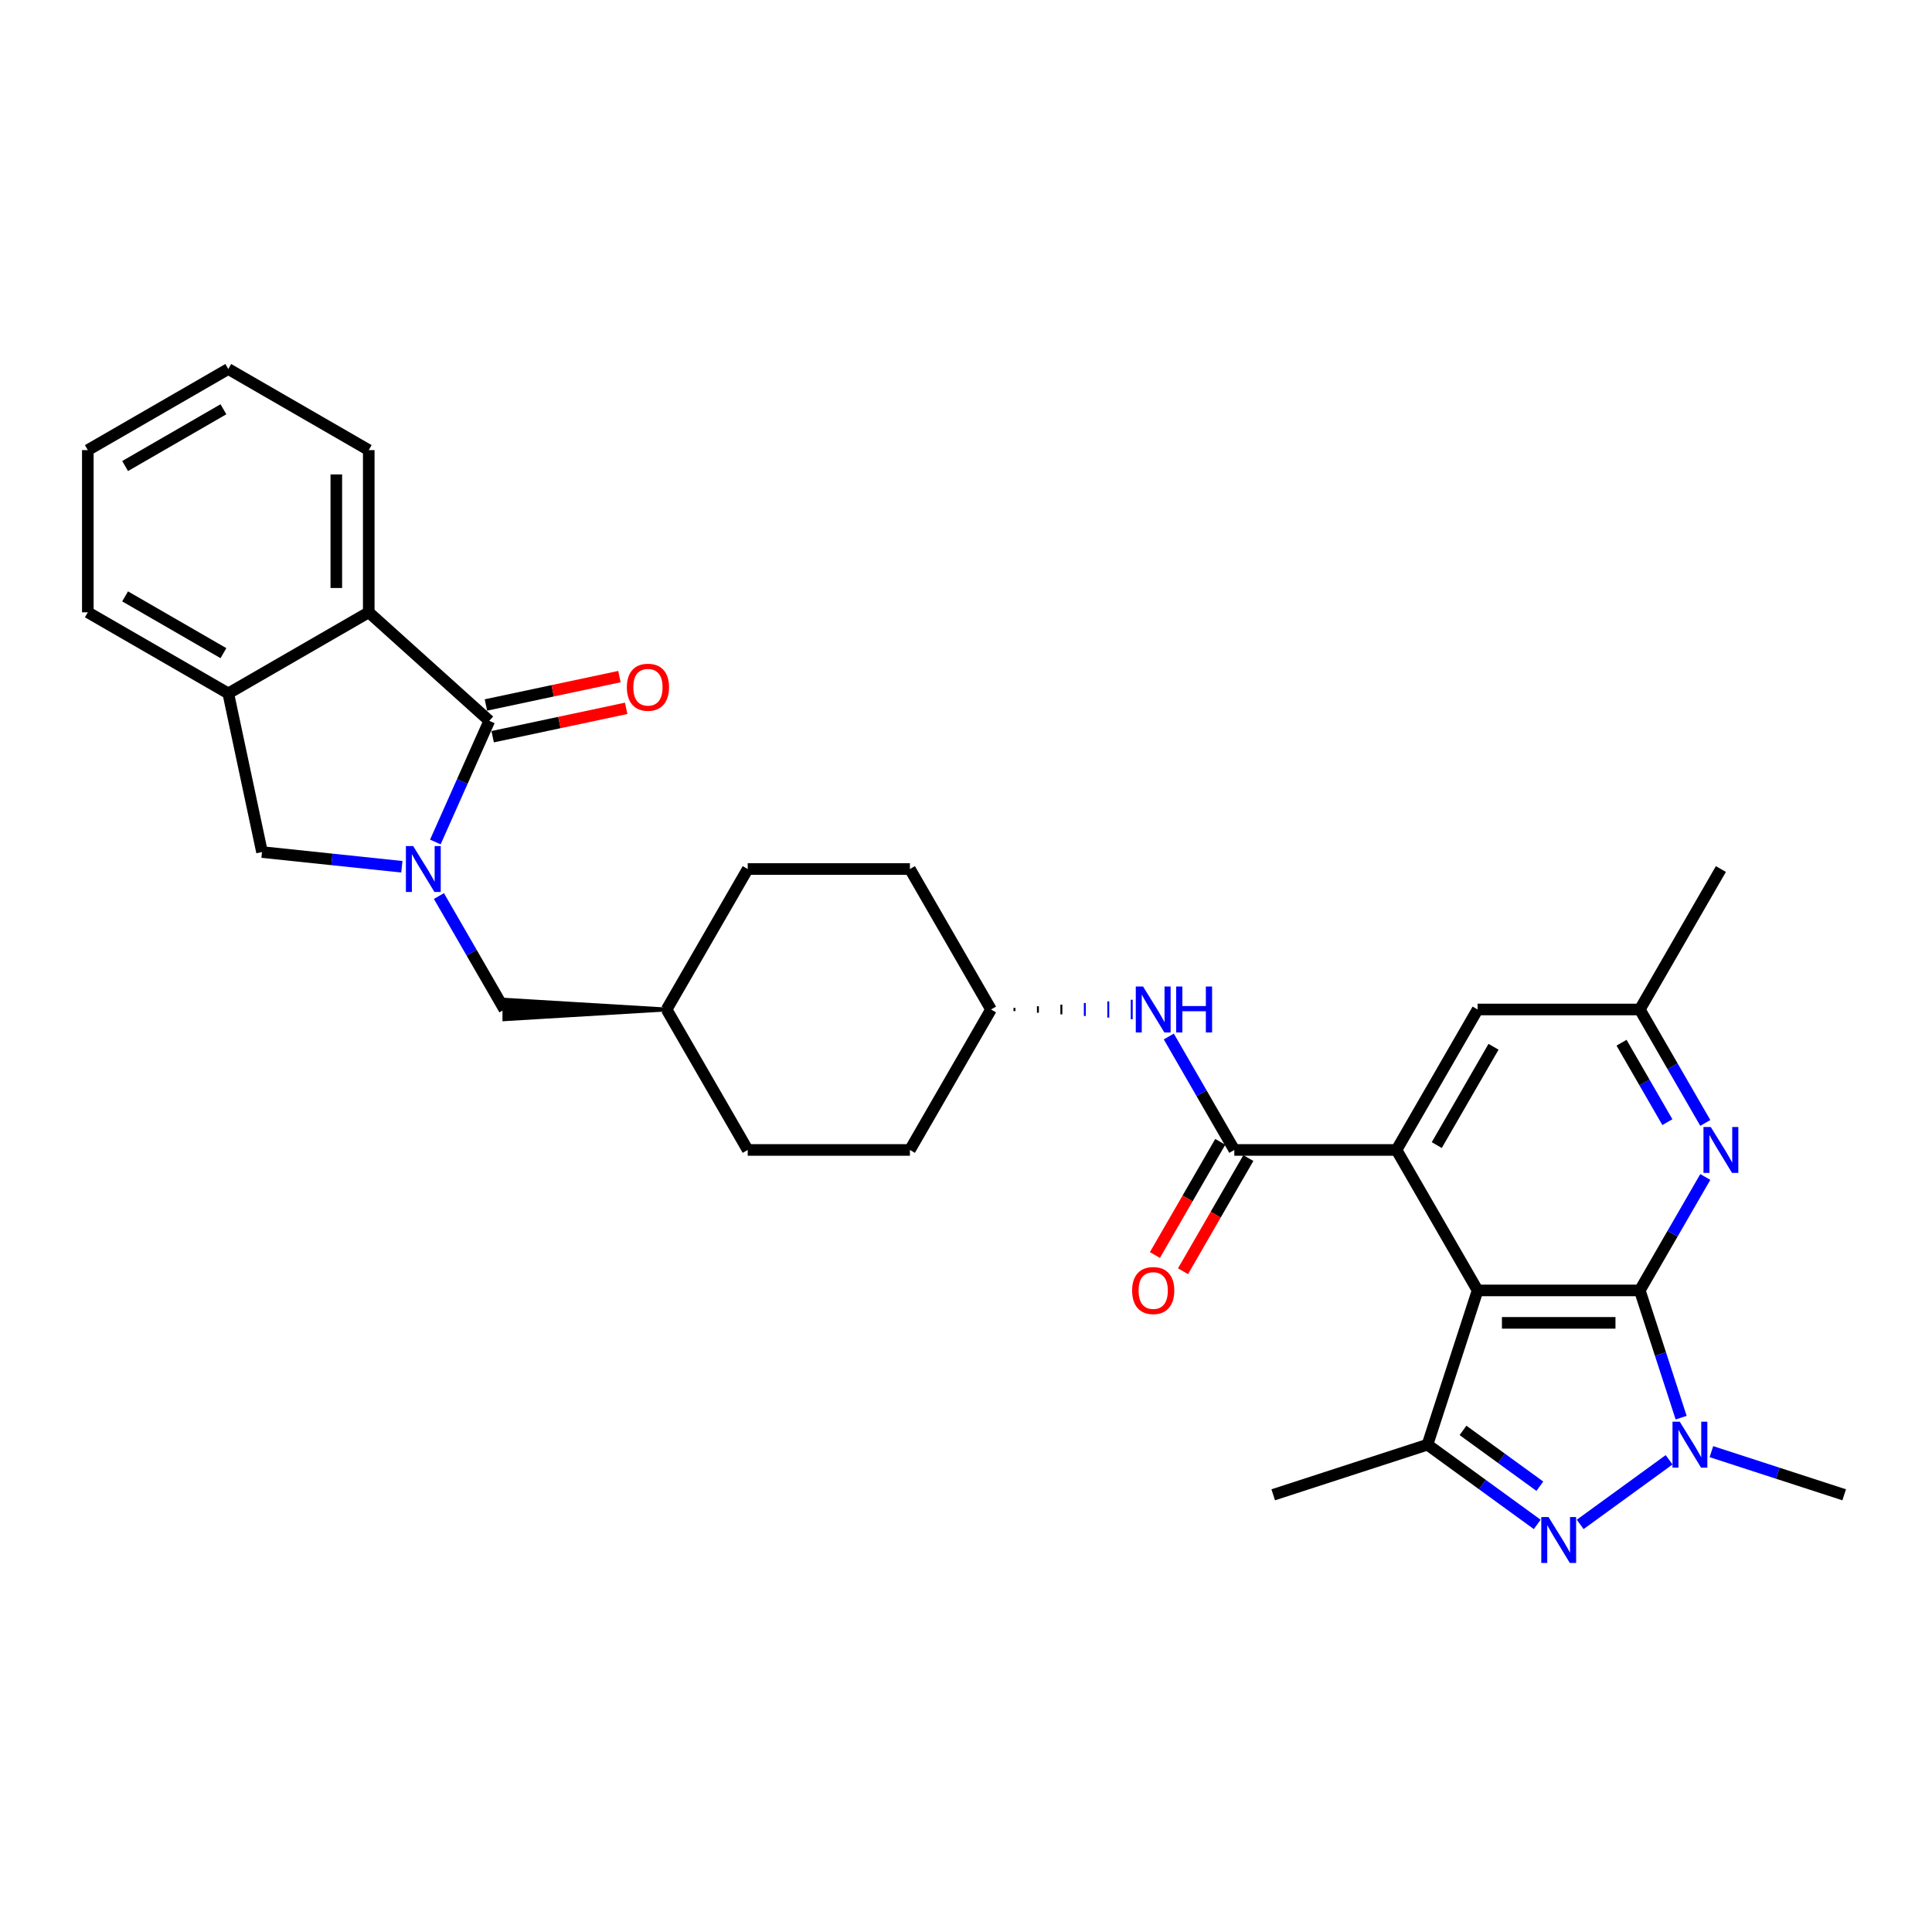 <?xml version='1.0' encoding='iso-8859-1'?>
<svg version='1.1' baseProfile='full'
              xmlns='http://www.w3.org/2000/svg'
                      xmlns:rdkit='http://www.rdkit.org/xml'
                      xmlns:xlink='http://www.w3.org/1999/xlink'
                  xml:space='preserve'
width='1000px' height='1000px' viewBox='0 0 1000 1000'>
<!-- END OF HEADER -->
<rect style='opacity:1.0;fill:#FFFFFF;stroke:none' width='1000' height='1000' x='0' y='0'> </rect>
<path class='bond-0' d='M 848.758,667.92 L 764.805,667.92' style='fill:none;fill-rule:evenodd;stroke:#000000;stroke-width:6px;stroke-linecap:butt;stroke-linejoin:miter;stroke-opacity:1' />
<path class='bond-0' d='M 836.165,684.71 L 777.398,684.71' style='fill:none;fill-rule:evenodd;stroke:#000000;stroke-width:6px;stroke-linecap:butt;stroke-linejoin:miter;stroke-opacity:1' />
<path class='bond-3' d='M 848.758,667.92 L 859.457,700.848' style='fill:none;fill-rule:evenodd;stroke:#000000;stroke-width:6px;stroke-linecap:butt;stroke-linejoin:miter;stroke-opacity:1' />
<path class='bond-3' d='M 859.457,700.848 L 870.157,733.777' style='fill:none;fill-rule:evenodd;stroke:#0000FF;stroke-width:6px;stroke-linecap:butt;stroke-linejoin:miter;stroke-opacity:1' />
<path class='bond-8' d='M 848.758,667.92 L 865.709,638.56' style='fill:none;fill-rule:evenodd;stroke:#000000;stroke-width:6px;stroke-linecap:butt;stroke-linejoin:miter;stroke-opacity:1' />
<path class='bond-8' d='M 865.709,638.56 L 882.66,609.201' style='fill:none;fill-rule:evenodd;stroke:#0000FF;stroke-width:6px;stroke-linecap:butt;stroke-linejoin:miter;stroke-opacity:1' />
<path class='bond-4' d='M 764.805,667.92 L 722.828,595.214' style='fill:none;fill-rule:evenodd;stroke:#000000;stroke-width:6px;stroke-linecap:butt;stroke-linejoin:miter;stroke-opacity:1' />
<path class='bond-6' d='M 764.805,667.92 L 738.862,747.764' style='fill:none;fill-rule:evenodd;stroke:#000000;stroke-width:6px;stroke-linecap:butt;stroke-linejoin:miter;stroke-opacity:1' />
<path class='bond-1' d='M 227.184,463.789 L 244.134,493.149' style='fill:none;fill-rule:evenodd;stroke:#0000FF;stroke-width:6px;stroke-linecap:butt;stroke-linejoin:miter;stroke-opacity:1' />
<path class='bond-1' d='M 244.134,493.149 L 261.085,522.508' style='fill:none;fill-rule:evenodd;stroke:#000000;stroke-width:6px;stroke-linecap:butt;stroke-linejoin:miter;stroke-opacity:1' />
<path class='bond-5' d='M 225.336,435.816 L 239.296,404.462' style='fill:none;fill-rule:evenodd;stroke:#0000FF;stroke-width:6px;stroke-linecap:butt;stroke-linejoin:miter;stroke-opacity:1' />
<path class='bond-5' d='M 239.296,404.462 L 253.255,373.107' style='fill:none;fill-rule:evenodd;stroke:#000000;stroke-width:6px;stroke-linecap:butt;stroke-linejoin:miter;stroke-opacity:1' />
<path class='bond-10' d='M 207.993,448.634 L 171.804,444.831' style='fill:none;fill-rule:evenodd;stroke:#0000FF;stroke-width:6px;stroke-linecap:butt;stroke-linejoin:miter;stroke-opacity:1' />
<path class='bond-10' d='M 171.804,444.831 L 135.615,441.027' style='fill:none;fill-rule:evenodd;stroke:#000000;stroke-width:6px;stroke-linecap:butt;stroke-linejoin:miter;stroke-opacity:1' />
<path class='bond-2' d='M 817.897,789.035 L 863.929,755.59' style='fill:none;fill-rule:evenodd;stroke:#0000FF;stroke-width:6px;stroke-linecap:butt;stroke-linejoin:miter;stroke-opacity:1' />
<path class='bond-31' d='M 795.666,789.035 L 767.264,768.399' style='fill:none;fill-rule:evenodd;stroke:#0000FF;stroke-width:6px;stroke-linecap:butt;stroke-linejoin:miter;stroke-opacity:1' />
<path class='bond-31' d='M 767.264,768.399 L 738.862,747.764' style='fill:none;fill-rule:evenodd;stroke:#000000;stroke-width:6px;stroke-linecap:butt;stroke-linejoin:miter;stroke-opacity:1' />
<path class='bond-31' d='M 797.015,769.26 L 777.133,754.815' style='fill:none;fill-rule:evenodd;stroke:#0000FF;stroke-width:6px;stroke-linecap:butt;stroke-linejoin:miter;stroke-opacity:1' />
<path class='bond-31' d='M 777.133,754.815 L 757.252,740.371' style='fill:none;fill-rule:evenodd;stroke:#000000;stroke-width:6px;stroke-linecap:butt;stroke-linejoin:miter;stroke-opacity:1' />
<path class='bond-19' d='M 885.817,751.376 L 920.181,762.541' style='fill:none;fill-rule:evenodd;stroke:#0000FF;stroke-width:6px;stroke-linecap:butt;stroke-linejoin:miter;stroke-opacity:1' />
<path class='bond-19' d='M 920.181,762.541 L 954.545,773.707' style='fill:none;fill-rule:evenodd;stroke:#000000;stroke-width:6px;stroke-linecap:butt;stroke-linejoin:miter;stroke-opacity:1' />
<path class='bond-7' d='M 722.828,595.214 L 638.875,595.214' style='fill:none;fill-rule:evenodd;stroke:#000000;stroke-width:6px;stroke-linecap:butt;stroke-linejoin:miter;stroke-opacity:1' />
<path class='bond-32' d='M 722.828,595.214 L 764.805,522.508' style='fill:none;fill-rule:evenodd;stroke:#000000;stroke-width:6px;stroke-linecap:butt;stroke-linejoin:miter;stroke-opacity:1' />
<path class='bond-32' d='M 743.666,592.703 L 773.049,541.809' style='fill:none;fill-rule:evenodd;stroke:#000000;stroke-width:6px;stroke-linecap:butt;stroke-linejoin:miter;stroke-opacity:1' />
<path class='bond-9' d='M 253.255,373.107 L 190.866,316.932' style='fill:none;fill-rule:evenodd;stroke:#000000;stroke-width:6px;stroke-linecap:butt;stroke-linejoin:miter;stroke-opacity:1' />
<path class='bond-16' d='M 255.001,381.319 L 289.554,373.975' style='fill:none;fill-rule:evenodd;stroke:#000000;stroke-width:6px;stroke-linecap:butt;stroke-linejoin:miter;stroke-opacity:1' />
<path class='bond-16' d='M 289.554,373.975 L 324.107,366.63' style='fill:none;fill-rule:evenodd;stroke:#FF0000;stroke-width:6px;stroke-linecap:butt;stroke-linejoin:miter;stroke-opacity:1' />
<path class='bond-16' d='M 251.51,364.896 L 286.063,357.551' style='fill:none;fill-rule:evenodd;stroke:#000000;stroke-width:6px;stroke-linecap:butt;stroke-linejoin:miter;stroke-opacity:1' />
<path class='bond-16' d='M 286.063,357.551 L 320.616,350.207' style='fill:none;fill-rule:evenodd;stroke:#FF0000;stroke-width:6px;stroke-linecap:butt;stroke-linejoin:miter;stroke-opacity:1' />
<path class='bond-21' d='M 738.862,747.764 L 659.018,773.707' style='fill:none;fill-rule:evenodd;stroke:#000000;stroke-width:6px;stroke-linecap:butt;stroke-linejoin:miter;stroke-opacity:1' />
<path class='bond-12' d='M 638.875,595.214 L 621.924,565.854' style='fill:none;fill-rule:evenodd;stroke:#000000;stroke-width:6px;stroke-linecap:butt;stroke-linejoin:miter;stroke-opacity:1' />
<path class='bond-12' d='M 621.924,565.854 L 604.973,536.495' style='fill:none;fill-rule:evenodd;stroke:#0000FF;stroke-width:6px;stroke-linecap:butt;stroke-linejoin:miter;stroke-opacity:1' />
<path class='bond-17' d='M 631.604,591.016 L 614.692,620.309' style='fill:none;fill-rule:evenodd;stroke:#000000;stroke-width:6px;stroke-linecap:butt;stroke-linejoin:miter;stroke-opacity:1' />
<path class='bond-17' d='M 614.692,620.309 L 597.78,649.601' style='fill:none;fill-rule:evenodd;stroke:#FF0000;stroke-width:6px;stroke-linecap:butt;stroke-linejoin:miter;stroke-opacity:1' />
<path class='bond-17' d='M 646.145,599.412 L 629.234,628.704' style='fill:none;fill-rule:evenodd;stroke:#000000;stroke-width:6px;stroke-linecap:butt;stroke-linejoin:miter;stroke-opacity:1' />
<path class='bond-17' d='M 629.234,628.704 L 612.322,657.996' style='fill:none;fill-rule:evenodd;stroke:#FF0000;stroke-width:6px;stroke-linecap:butt;stroke-linejoin:miter;stroke-opacity:1' />
<path class='bond-15' d='M 882.66,581.227 L 865.709,551.868' style='fill:none;fill-rule:evenodd;stroke:#0000FF;stroke-width:6px;stroke-linecap:butt;stroke-linejoin:miter;stroke-opacity:1' />
<path class='bond-15' d='M 865.709,551.868 L 848.758,522.508' style='fill:none;fill-rule:evenodd;stroke:#000000;stroke-width:6px;stroke-linecap:butt;stroke-linejoin:miter;stroke-opacity:1' />
<path class='bond-15' d='M 863.033,580.815 L 851.168,560.263' style='fill:none;fill-rule:evenodd;stroke:#0000FF;stroke-width:6px;stroke-linecap:butt;stroke-linejoin:miter;stroke-opacity:1' />
<path class='bond-15' d='M 851.168,560.263 L 839.302,539.711' style='fill:none;fill-rule:evenodd;stroke:#000000;stroke-width:6px;stroke-linecap:butt;stroke-linejoin:miter;stroke-opacity:1' />
<path class='bond-26' d='M 190.866,316.932 L 190.866,232.978' style='fill:none;fill-rule:evenodd;stroke:#000000;stroke-width:6px;stroke-linecap:butt;stroke-linejoin:miter;stroke-opacity:1' />
<path class='bond-26' d='M 174.075,304.339 L 174.075,245.571' style='fill:none;fill-rule:evenodd;stroke:#000000;stroke-width:6px;stroke-linecap:butt;stroke-linejoin:miter;stroke-opacity:1' />
<path class='bond-34' d='M 190.866,316.932 L 118.16,358.908' style='fill:none;fill-rule:evenodd;stroke:#000000;stroke-width:6px;stroke-linecap:butt;stroke-linejoin:miter;stroke-opacity:1' />
<path class='bond-11' d='M 135.615,441.027 L 118.16,358.908' style='fill:none;fill-rule:evenodd;stroke:#000000;stroke-width:6px;stroke-linecap:butt;stroke-linejoin:miter;stroke-opacity:1' />
<path class='bond-27' d='M 118.16,358.908 L 45.455,316.932' style='fill:none;fill-rule:evenodd;stroke:#000000;stroke-width:6px;stroke-linecap:butt;stroke-linejoin:miter;stroke-opacity:1' />
<path class='bond-27' d='M 115.65,338.071 L 64.756,308.687' style='fill:none;fill-rule:evenodd;stroke:#000000;stroke-width:6px;stroke-linecap:butt;stroke-linejoin:miter;stroke-opacity:1' />
<path class='bond-18' d='M 525.085,523.348 L 525.085,521.669' style='fill:none;fill-rule:evenodd;stroke:#000000;stroke-width:1.0px;stroke-linecap:butt;stroke-linejoin:miter;stroke-opacity:1' />
<path class='bond-18' d='M 537.224,524.187 L 537.224,520.829' style='fill:none;fill-rule:evenodd;stroke:#000000;stroke-width:1.0px;stroke-linecap:butt;stroke-linejoin:miter;stroke-opacity:1' />
<path class='bond-18' d='M 549.364,525.027 L 549.364,519.99' style='fill:none;fill-rule:evenodd;stroke:#000000;stroke-width:1.0px;stroke-linecap:butt;stroke-linejoin:miter;stroke-opacity:1' />
<path class='bond-18' d='M 561.504,525.866 L 561.504,519.15' style='fill:none;fill-rule:evenodd;stroke:#0000FF;stroke-width:1.0px;stroke-linecap:butt;stroke-linejoin:miter;stroke-opacity:1' />
<path class='bond-18' d='M 573.643,526.706 L 573.643,518.311' style='fill:none;fill-rule:evenodd;stroke:#0000FF;stroke-width:1.0px;stroke-linecap:butt;stroke-linejoin:miter;stroke-opacity:1' />
<path class='bond-18' d='M 585.783,527.545 L 585.783,517.471' style='fill:none;fill-rule:evenodd;stroke:#0000FF;stroke-width:1.0px;stroke-linecap:butt;stroke-linejoin:miter;stroke-opacity:1' />
<path class='bond-13' d='M 345.038,522.508 L 261.085,517.471 L 261.085,527.545 Z' style='fill:#000000;fill-rule:evenodd;fill-opacity:1;stroke:#000000;stroke-width:2px;stroke-linecap:butt;stroke-linejoin:miter;stroke-opacity:1;' />
<path class='bond-14' d='M 764.805,522.508 L 848.758,522.508' style='fill:none;fill-rule:evenodd;stroke:#000000;stroke-width:6px;stroke-linecap:butt;stroke-linejoin:miter;stroke-opacity:1' />
<path class='bond-28' d='M 848.758,522.508 L 890.735,449.803' style='fill:none;fill-rule:evenodd;stroke:#000000;stroke-width:6px;stroke-linecap:butt;stroke-linejoin:miter;stroke-opacity:1' />
<path class='bond-22' d='M 512.945,522.508 L 470.968,449.803' style='fill:none;fill-rule:evenodd;stroke:#000000;stroke-width:6px;stroke-linecap:butt;stroke-linejoin:miter;stroke-opacity:1' />
<path class='bond-23' d='M 512.945,522.508 L 470.968,595.214' style='fill:none;fill-rule:evenodd;stroke:#000000;stroke-width:6px;stroke-linecap:butt;stroke-linejoin:miter;stroke-opacity:1' />
<path class='bond-20' d='M 345.038,522.508 L 387.015,595.214' style='fill:none;fill-rule:evenodd;stroke:#000000;stroke-width:6px;stroke-linecap:butt;stroke-linejoin:miter;stroke-opacity:1' />
<path class='bond-33' d='M 345.038,522.508 L 387.015,449.803' style='fill:none;fill-rule:evenodd;stroke:#000000;stroke-width:6px;stroke-linecap:butt;stroke-linejoin:miter;stroke-opacity:1' />
<path class='bond-24' d='M 470.968,449.803 L 387.015,449.803' style='fill:none;fill-rule:evenodd;stroke:#000000;stroke-width:6px;stroke-linecap:butt;stroke-linejoin:miter;stroke-opacity:1' />
<path class='bond-25' d='M 470.968,595.214 L 387.015,595.214' style='fill:none;fill-rule:evenodd;stroke:#000000;stroke-width:6px;stroke-linecap:butt;stroke-linejoin:miter;stroke-opacity:1' />
<path class='bond-29' d='M 190.866,232.978 L 118.16,191.002' style='fill:none;fill-rule:evenodd;stroke:#000000;stroke-width:6px;stroke-linecap:butt;stroke-linejoin:miter;stroke-opacity:1' />
<path class='bond-30' d='M 45.455,316.932 L 45.455,232.978' style='fill:none;fill-rule:evenodd;stroke:#000000;stroke-width:6px;stroke-linecap:butt;stroke-linejoin:miter;stroke-opacity:1' />
<path class='bond-35' d='M 118.16,191.002 L 45.455,232.978' style='fill:none;fill-rule:evenodd;stroke:#000000;stroke-width:6px;stroke-linecap:butt;stroke-linejoin:miter;stroke-opacity:1' />
<path class='bond-35' d='M 115.65,211.839 L 64.756,241.223' style='fill:none;fill-rule:evenodd;stroke:#000000;stroke-width:6px;stroke-linecap:butt;stroke-linejoin:miter;stroke-opacity:1' />
<path  class='atom-2' d='M 213.853 437.915
L 221.644 450.508
Q 222.416 451.75, 223.659 454
Q 224.901 456.25, 224.968 456.385
L 224.968 437.915
L 228.125 437.915
L 228.125 461.69
L 224.868 461.69
L 216.506 447.922
Q 215.532 446.31, 214.491 444.463
Q 213.484 442.616, 213.181 442.045
L 213.181 461.69
L 210.092 461.69
L 210.092 437.915
L 213.853 437.915
' fill='#0000FF'/>
<path  class='atom-3' d='M 801.526 785.223
L 809.317 797.816
Q 810.089 799.058, 811.332 801.308
Q 812.574 803.558, 812.641 803.692
L 812.641 785.223
L 815.798 785.223
L 815.798 808.998
L 812.541 808.998
L 804.179 795.23
Q 803.205 793.618, 802.164 791.771
Q 801.157 789.924, 800.854 789.353
L 800.854 808.998
L 797.765 808.998
L 797.765 785.223
L 801.526 785.223
' fill='#0000FF'/>
<path  class='atom-4' d='M 869.446 735.876
L 877.237 748.469
Q 878.009 749.712, 879.251 751.962
Q 880.494 754.212, 880.561 754.346
L 880.561 735.876
L 883.718 735.876
L 883.718 759.652
L 880.46 759.652
L 872.099 745.883
Q 871.125 744.271, 870.084 742.425
Q 869.076 740.578, 868.774 740.007
L 868.774 759.652
L 865.685 759.652
L 865.685 735.876
L 869.446 735.876
' fill='#0000FF'/>
<path  class='atom-9' d='M 885.479 583.326
L 893.27 595.919
Q 894.043 597.162, 895.285 599.412
Q 896.528 601.662, 896.595 601.796
L 896.595 583.326
L 899.751 583.326
L 899.751 607.102
L 896.494 607.102
L 888.132 593.333
Q 887.158 591.721, 886.117 589.875
Q 885.11 588.028, 884.808 587.457
L 884.808 607.102
L 881.718 607.102
L 881.718 583.326
L 885.479 583.326
' fill='#0000FF'/>
<path  class='atom-13' d='M 591.643 510.62
L 599.434 523.213
Q 600.206 524.456, 601.449 526.706
Q 602.691 528.956, 602.758 529.09
L 602.758 510.62
L 605.915 510.62
L 605.915 534.396
L 602.657 534.396
L 594.296 520.628
Q 593.322 519.016, 592.281 517.169
Q 591.273 515.322, 590.971 514.751
L 590.971 534.396
L 587.882 534.396
L 587.882 510.62
L 591.643 510.62
' fill='#0000FF'/>
<path  class='atom-13' d='M 608.769 510.62
L 611.993 510.62
L 611.993 520.728
L 624.15 520.728
L 624.15 510.62
L 627.373 510.62
L 627.373 534.396
L 624.15 534.396
L 624.15 523.415
L 611.993 523.415
L 611.993 534.396
L 608.769 534.396
L 608.769 510.62
' fill='#0000FF'/>
<path  class='atom-17' d='M 324.46 355.72
Q 324.46 350.011, 327.281 346.821
Q 330.102 343.63, 335.374 343.63
Q 340.646 343.63, 343.467 346.821
Q 346.288 350.011, 346.288 355.72
Q 346.288 361.496, 343.434 364.787
Q 340.579 368.044, 335.374 368.044
Q 330.135 368.044, 327.281 364.787
Q 324.46 361.529, 324.46 355.72
M 335.374 365.358
Q 339.001 365.358, 340.949 362.94
Q 342.93 360.488, 342.93 355.72
Q 342.93 351.052, 340.949 348.701
Q 339.001 346.317, 335.374 346.317
Q 331.747 346.317, 329.766 348.668
Q 327.818 351.018, 327.818 355.72
Q 327.818 360.522, 329.766 362.94
Q 331.747 365.358, 335.374 365.358
' fill='#FF0000'/>
<path  class='atom-18' d='M 585.984 667.987
Q 585.984 662.278, 588.805 659.088
Q 591.626 655.897, 596.898 655.897
Q 602.171 655.897, 604.991 659.088
Q 607.812 662.278, 607.812 667.987
Q 607.812 673.763, 604.958 677.054
Q 602.103 680.311, 596.898 680.311
Q 591.66 680.311, 588.805 677.054
Q 585.984 673.796, 585.984 667.987
M 596.898 677.625
Q 600.525 677.625, 602.473 675.207
Q 604.454 672.755, 604.454 667.987
Q 604.454 663.319, 602.473 660.968
Q 600.525 658.584, 596.898 658.584
Q 593.271 658.584, 591.29 660.935
Q 589.342 663.285, 589.342 667.987
Q 589.342 672.789, 591.29 675.207
Q 593.271 677.625, 596.898 677.625
' fill='#FF0000'/>
</svg>
